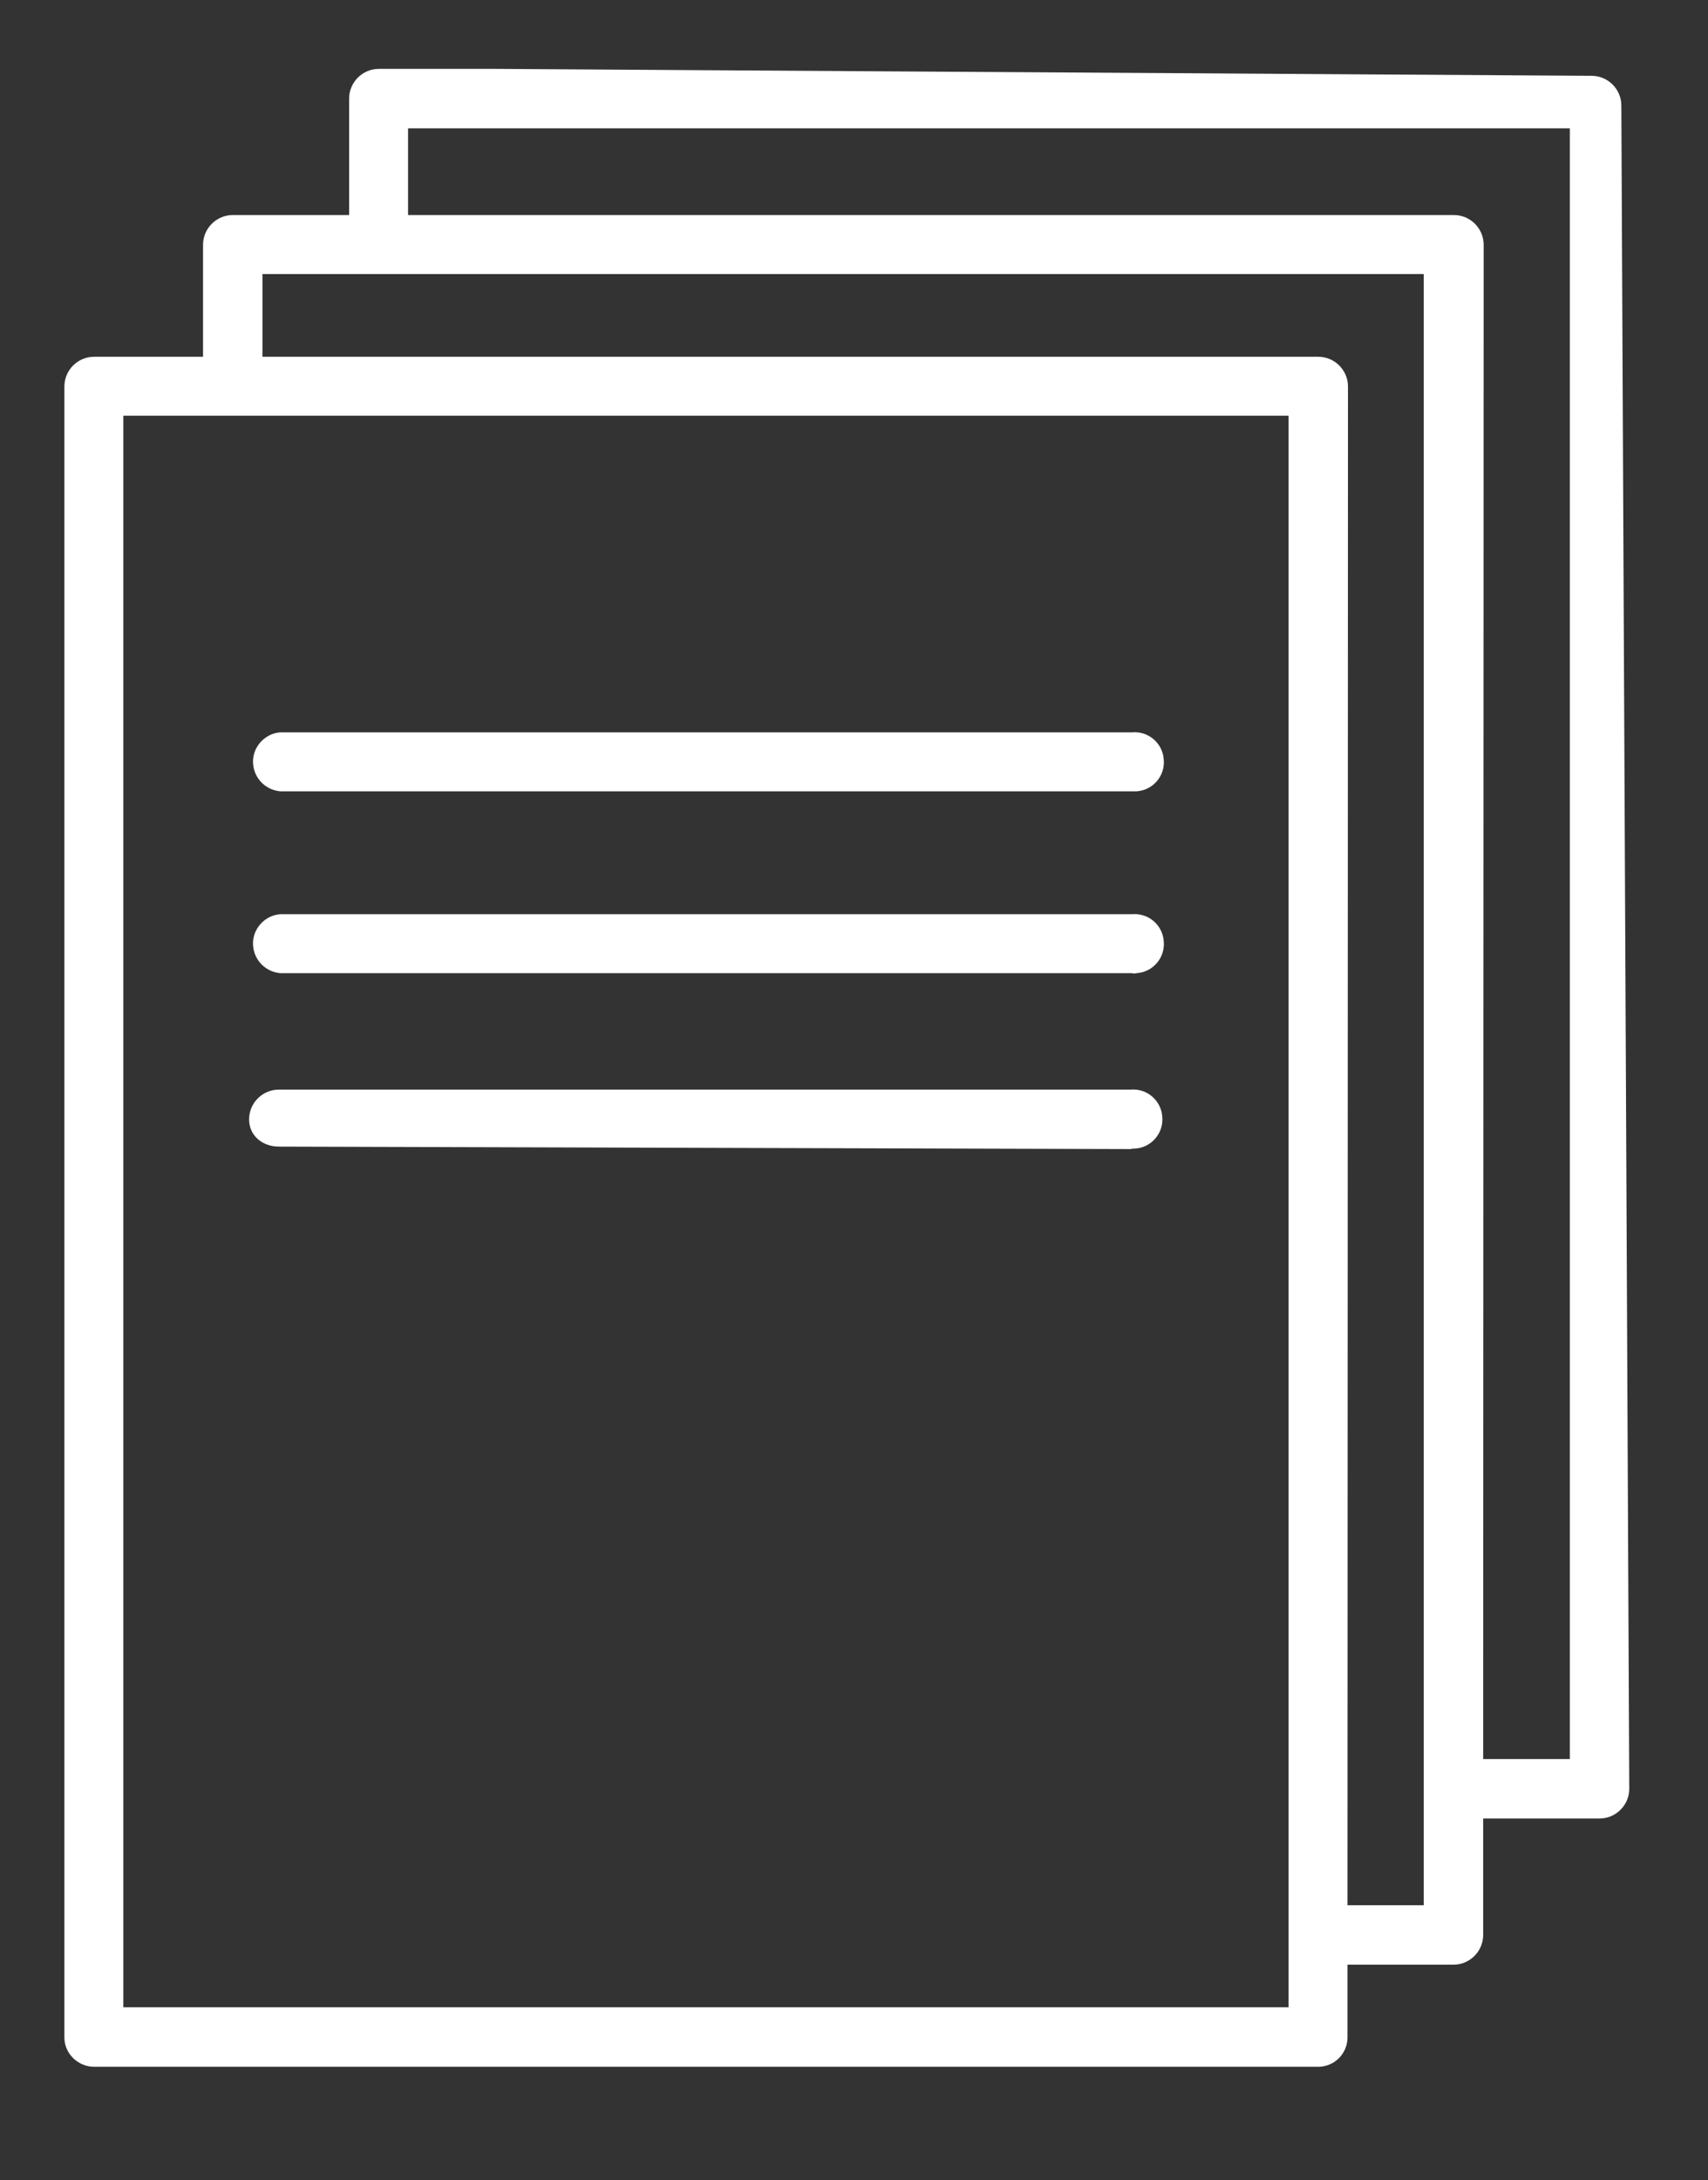 <?xml version="1.0" encoding="utf-8"?>
<!-- Generator: Adobe Illustrator 24.0.2, SVG Export Plug-In . SVG Version: 6.00 Build 0)  -->
<svg version="1.1" id="Ebene_1" xmlns="http://www.w3.org/2000/svg" xmlns:xlink="http://www.w3.org/1999/xlink" x="0px" y="0px"
	 viewBox="0 0 344.9 440" style="enable-background:new 0 0 344.9 440;" xml:space="preserve">
<rect x="0" y="0" width="344.9" height="440" fill="#333333" stroke="none"/>
<style type="text/css">
	.st0{fill:#FFFFFF;}
</style>
<title>auflage</title>
<g id="Ebene_2_1_">
	<g id="Ebene_1_Kopie">
		<path class="st0" d="M266.2,417.1H19c-3.3,0-6-2.7-6-5.9V78c0-3.3,2.7-6,6-6l0,0h22V49.4c0-3.3,2.7-6,6-6l0,0h23.5V19.9
			c0-3.3,2.7-6,6-6c0,0,0,0,0,0h23.5l221.4,1.4c3.3,0,6,2.7,6,6L329,361c0,3.3-2.7,6-6,6h-23.5v23.5c0,3.3-2.7,6-6,6h-21.4v14.7
			C272.1,414.4,269.5,417.1,266.2,417.1z M24.9,405.1h235.3V83.9H24.9V405.1z M272.1,384.5h15.4V55.3H53V72h213.2c3.3,0,6,2.7,6,6
			L272.1,384.5z M299.5,355H317V25.9H82.4v17.5h211.2c3.3,0,6,2.7,6,6L299.5,355L299.5,355z M228.6,196.4h-172
			c-3.3-0.3-5.7-3.1-5.5-6.4c0.2-2.9,2.6-5.3,5.5-5.5h172c3.3-0.3,6.2,2.2,6.4,5.5c0.3,3.3-2.2,6.2-5.5,6.4
			C229.2,196.5,228.9,196.5,228.6,196.4z M228.6,159.7h-172c-3.3-0.3-5.7-3.1-5.5-6.4c0.2-2.9,2.6-5.3,5.5-5.5h172
			c3.3-0.3,6.2,2.2,6.4,5.5c0.3,3.3-2.2,6.2-5.5,6.4C229.2,159.7,228.9,159.7,228.6,159.7z M228.3,231.9l-172-0.5
			c-3.3,0-6-2.2-6-5.5c0-3.3,2.7-6,6-6c0,0,0,0,0,0h172c3.3-0.3,6.2,2.2,6.4,5.5c0.3,3.3-2.2,6.2-5.5,6.4
			C228.9,231.8,228.6,231.8,228.3,231.9L228.3,231.9z"/>
	</g>
</g>
</svg>
